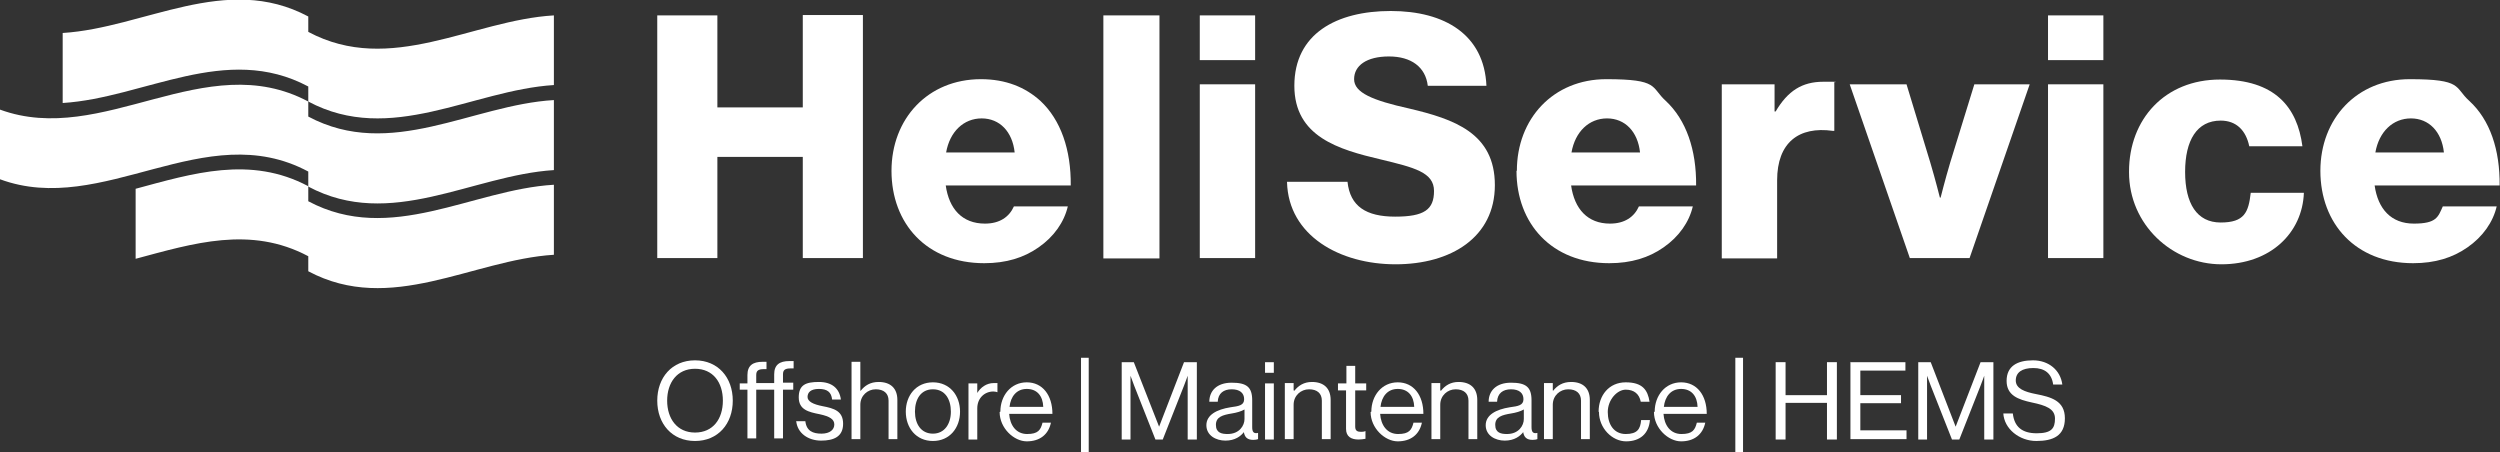<svg xmlns="http://www.w3.org/2000/svg" id="Ebene_2" viewBox="0 0 682 123.4"><rect x="0" y="0" width="682" height="123.4" fill="#333333" stroke="none"/><defs><style>      .st0 {        fill: #fff;      }    </style></defs><g id="Ebene_1-2"><g><path class="st0" d="M179.3,4.2h16.4v25.1h23.3V4.1h16.4v66.3h-16.4v-27.6h-23.3v27.6h-16.4V4.2Z"></path><path class="st0" d="M243.2,46.6c0-14.2,9.9-25,24.4-25,6.8,0,12.1,2.2,16.2,5.9,5.6,5.2,8.4,13.4,8.3,23.1h-34.1c.9,6.4,4.5,10.4,10.7,10.4,4,0,6.6-1.8,7.9-4.7h14.7c-1,4.3-3.8,8.3-8,11.2-4,2.8-8.8,4.3-14.8,4.3-15.7,0-25.3-10.8-25.3-25.2h0ZM276.8,41.6c-.6-5.7-4.1-9.3-9-9.3s-8.7,3.6-9.7,9.3h18.7Z"></path><path class="st0" d="M301,4.2h15.3v66.3h-15.3V4.2Z"></path><path class="st0" d="M327.3,23h15.1v47.4h-15.1V23h0ZM327.3,4.2h15.1v12.2h-15.1V4.2Z"></path><path class="st0" d="M351.1,49.6h16.5c.7,6.7,5.1,9.5,13,9.5s10.6-1.9,10.6-7-5.4-6.4-14.5-8.6c-11.5-2.7-23.6-6.2-23.6-20.1,0-14.2,11.5-20.4,26.3-20.4s25.5,6.5,26.1,20.4h-16c-.6-5.1-4.5-8-10.6-8s-9.5,2.5-9.5,6.2,5.1,5.8,15,8c12.3,2.9,23.4,6.7,23.4,20.9s-11.9,21.6-27.1,21.6-29.2-7.8-29.6-22.4h0Z"></path><path class="st0" d="M413.8,46.6c0-14.2,9.9-25,24.4-25s12.1,2.2,16.2,5.9c5.6,5.2,8.4,13.4,8.3,23.1h-34.1c.9,6.4,4.5,10.4,10.6,10.4,4,0,6.6-1.8,7.9-4.7h14.7c-1,4.3-3.8,8.3-8,11.2-4,2.8-8.8,4.3-14.8,4.3-15.7,0-25.3-10.8-25.3-25.2h0ZM447.4,41.6c-.6-5.7-4.1-9.3-9-9.3s-8.7,3.6-9.7,9.3h18.7Z"></path><path class="st0" d="M469.6,23h14.5v7.4h.3c3.3-5.6,7.2-8.1,13-8.1s2.3,0,3,.4v13h-.4c-9.3-1.3-15.2,3.2-15.2,13.5v21.3h-15.1V23h0Z"></path><path class="st0" d="M504.5,23h15.6l6.5,21.4c1.4,4.7,2.6,9.5,2.6,9.5h.2s1.2-4.8,2.6-9.5l6.6-21.4h15.1l-16.4,47.4h-16.3l-16.4-47.4h0Z"></path><path class="st0" d="M558.7,23h15.1v47.4h-15.1V23ZM558.7,4.2h15.1v12.2h-15.1V4.2h0Z"></path><path class="st0" d="M580.8,46.8c0-14.3,9.8-25.1,24.8-25.1s21.1,7.5,22.5,18.2h-14.5c-.9-4.3-3.5-7-7.8-7-6.5,0-9.7,5.4-9.7,14s3.2,13.8,9.7,13.8,7.6-2.8,8.2-8.1h14.5c-.4,10.9-9.1,19.5-22.5,19.5s-25.2-10.8-25.2-25.1h0Z"></path><path class="st0" d="M633,46.6c0-14.2,9.9-25,24.4-25s12.1,2.2,16.2,5.9c5.7,5.2,8.4,13.4,8.3,23.1h-34.1c.9,6.4,4.5,10.4,10.7,10.4s6.6-1.8,7.9-4.7h14.7c-1,4.3-3.8,8.3-8,11.2-4,2.8-8.8,4.3-14.8,4.3-15.7,0-25.3-10.8-25.3-25.2h0ZM666.7,41.6c-.6-5.7-4.1-9.3-9-9.3s-8.7,3.6-9.7,9.3h18.7Z"></path></g><g><path class="st0" d="M84.1,8.6v-4.1c-22.5-12-44.7,3.1-67,4.5v19.1c22.3-1.4,44.5-16.5,67-4.5v4.1c22.5,12,44.7-3.1,67-4.5V4.2c-22.3,1.3-44.5,16.5-67,4.5Z"></path><path class="st0" d="M84.1,31.8v-4.1C55.9,12.7,28.1,40.2,0,29.9c0,0,0,0,0,0v19c28.1,10.4,55.9-17.2,84.1-2.1v4.1c22.5,12,44.7-3.1,67-4.5v-19.1c-22.3,1.3-44.5,16.5-67,4.5h0Z"></path><path class="st0" d="M84.1,54.9v-4.1c-15.8-8.4-31.5-3.5-47.1.7v19.1c15.7-4.2,31.3-9.1,47.1-.7v4.1c22.5,12,44.7-3.1,67-4.5v-19.1c-22.3,1.3-44.5,16.5-67,4.5Z"></path></g><g><path class="st0" d="M179.3,109.3c0-6.3,4-11,10.3-11s10.3,4.7,10.3,11-4,11-10.3,11-10.3-4.7-10.3-11ZM197.2,109.3c0-5-2.7-8.7-7.6-8.7s-7.6,3.8-7.6,8.7,2.7,8.7,7.6,8.7,7.6-3.7,7.6-8.7Z"></path><path class="st0" d="M201.8,104.6h2.1v-2.3c0-2.6,1.5-3.6,4.1-3.6s.8,0,1.1,0v2c-.4,0-.5,0-.7,0-1.5,0-2.1.4-2.1,1.6v2.2h4.9v-2.4c0-2.6,1.5-3.6,4.1-3.6s.9,0,1.2,0v2c-.4,0-.5,0-.8,0-1.5,0-2.1.4-2.1,1.6v2.3h2.8v1.9h-2.8v13.3h-2.4v-13.3h-4.9v13.3h-2.4v-13.3h-2.1v-1.9h0Z"></path><path class="st0" d="M217.3,114.9h2.4c.3,2.7,2.1,3.4,4.4,3.4s3.5-1.1,3.5-2.5-1.2-2.2-4-2.8c-3-.6-5.7-1.2-5.7-4.6s1.9-4.2,5.5-4.2,5.6,1.8,6,4.8h-2.4c-.2-2-1.3-2.9-3.6-2.9s-3.1,1-3.1,2.2,1.5,2,4.1,2.5c3.1.6,5.6,1.3,5.6,4.8s-2.5,4.6-6,4.6-6.5-2-6.8-5.4h0Z"></path><path class="st0" d="M234.8,106.6h0c1.1-1.4,2.6-2.4,4.9-2.4,3.2,0,5.1,1.7,5.1,4.9v10.7h-2.4v-10.5c0-2-1.3-3.1-3.5-3.1s-4.2,1.7-4.2,4.2v9.4h-2.4v-21.1h2.4v7.9h0Z"></path><path class="st0" d="M247.1,112.3c0-4.4,2.8-8,7.4-8s7.4,3.6,7.4,8-2.8,8-7.4,8-7.4-3.6-7.4-8ZM259.4,112.3c0-3.4-1.6-6.1-4.9-6.1s-4.9,2.7-4.9,6.1,1.7,6,4.9,6,4.9-2.7,4.9-6Z"></path><path class="st0" d="M266.6,107.2h0c.9-1.5,2.5-2.7,4.5-2.7s.7,0,1,.2v2.3h0c-.4-.1-.6-.2-1.1-.2-2.4,0-4.4,1.8-4.4,4.6v8.5h-2.4v-15.3h2.4v2.5Z"></path><path class="st0" d="M272.9,112.3c0-4.4,2.9-8,7.2-8s7,3.5,7,8.6h-11.8c.2,3.1,1.9,5.5,4.9,5.5s3.7-1.1,4.2-3.1h2.3c-.7,3.3-3.1,5.1-6.6,5.1s-7.4-3.6-7.4-8h0ZM275.4,111h9.2c-.1-3-1.7-4.9-4.5-4.9s-4.4,2.1-4.7,4.9Z"></path><path class="st0" d="M294.9,97.6h2.1v25.8h-2.1v-25.8Z"></path><path class="st0" d="M305.9,98.8h3.4l6.9,17.6h0l6.8-17.6h3.5v21.1h-2.5v-17.4h0s-.6,1.7-1,2.7l-5.8,14.7h-2l-5.8-14.7c-.4-1.1-1-2.7-1-2.7h0v17.4h-2.4v-21.1h0Z"></path><path class="st0" d="M339.4,117.8h0c-.9,1.2-2.5,2.4-5.1,2.4s-5.2-1.4-5.2-4.2,2.8-4.3,6.6-4.9c2.2-.3,3.7-.5,3.7-2.2s-1.2-2.7-3.4-2.7-3.7,1.1-3.8,3.4h-2.3c0-2.9,2-5.2,6.1-5.2s5.6,1.2,5.6,4.8v7.3c0,1.2.3,1.9,1.6,1.6h0v1.7c-.3.1-.7.2-1.3.2-1.6,0-2.4-.7-2.6-2.3h0ZM339.5,114.3v-2.6c-.8.5-2.2.9-3.5,1.1-2.4.4-4.3.9-4.3,3.1s1.6,2.5,3.2,2.5c3.2,0,4.6-2.3,4.6-4.1h0Z"></path><path class="st0" d="M345.1,98.8h2.4v2.9h-2.4v-2.9ZM345.1,104.6h2.4v15.3h-2.4s0-15.3,0-15.3Z"></path><path class="st0" d="M353.1,106.6h0c1.1-1.4,2.6-2.4,4.8-2.4,3.2,0,5.1,1.7,5.1,4.9v10.7h-2.4v-10.5c0-2-1.3-3.1-3.5-3.1s-4.2,1.7-4.2,4.2v9.4h-2.4v-15.3h2.4v2h0Z"></path><path class="st0" d="M365.1,104.6h2.2v-4.8h2.4v4.8h3v1.9h-3v9.9c0,1.1.6,1.4,1.5,1.4s1-.1,1.3-.2h0v2.1c-.6.1-1.2.2-1.9.2-2,0-3.4-.8-3.4-2.9v-10.5h-2.2v-1.9h0Z"></path><path class="st0" d="M374.1,112.3c0-4.4,2.9-8,7.2-8s7,3.5,7,8.6h-11.8c.2,3.1,1.9,5.5,4.9,5.5s3.7-1.1,4.2-3.1h2.3c-.7,3.3-3.1,5.1-6.6,5.1s-7.4-3.6-7.4-8h0ZM376.6,111h9.2c-.1-3-1.7-4.9-4.5-4.9s-4.4,2.1-4.7,4.9Z"></path><path class="st0" d="M393.1,106.6h0c1.1-1.4,2.6-2.4,4.8-2.4,3.2,0,5.1,1.7,5.1,4.9v10.7h-2.4v-10.5c0-2-1.3-3.1-3.5-3.1s-4.2,1.7-4.2,4.2v9.4h-2.4v-15.3h2.4v2h0Z"></path><path class="st0" d="M415.6,117.8h0c-.9,1.2-2.5,2.4-5.1,2.4s-5.2-1.4-5.2-4.2,2.8-4.3,6.6-4.9c2.2-.3,3.7-.5,3.7-2.2s-1.2-2.7-3.4-2.7-3.7,1.1-3.8,3.4h-2.3c0-2.9,2-5.2,6.1-5.2s5.6,1.2,5.6,4.8v7.3c0,1.2.3,1.9,1.6,1.6h0v1.7c-.3.1-.7.2-1.3.2-1.6,0-2.4-.7-2.6-2.3h0ZM415.7,114.3v-2.6c-.8.5-2.2.9-3.5,1.1-2.4.4-4.3.9-4.3,3.1s1.6,2.5,3.2,2.5c3.2,0,4.6-2.3,4.6-4.1h0Z"></path><path class="st0" d="M423.7,106.6h0c1.1-1.4,2.6-2.4,4.9-2.4,3.2,0,5.1,1.7,5.1,4.9v10.7h-2.4v-10.5c0-2-1.3-3.1-3.5-3.1s-4.2,1.7-4.2,4.2v9.4h-2.4v-15.3h2.4v2h0Z"></path><path class="st0" d="M436.1,112.3c0-4.4,2.8-8,7.4-8s6,2.1,6.5,5.3h-2.4c-.4-2.1-1.8-3.3-4.1-3.3s-4.9,2.7-4.9,6.1,1.7,6,4.9,6,4-1.4,4.2-3.8h2.4c-.3,3.7-2.7,5.8-6.5,5.8s-7.4-3.6-7.4-8Z"></path><path class="st0" d="M451.4,112.3c0-4.4,2.9-8,7.2-8s7,3.5,7,8.6h-11.8c.2,3.1,1.9,5.5,4.9,5.5s3.7-1.1,4.2-3.1h2.3c-.7,3.3-3.1,5.1-6.6,5.1s-7.4-3.6-7.4-8h0ZM453.9,111h9.2c-.1-3-1.7-4.9-4.5-4.9s-4.4,2.1-4.7,4.9Z"></path><path class="st0" d="M473.4,97.6h2.1v25.8h-2.1v-25.8Z"></path><path class="st0" d="M484.4,98.8h2.7v9h11.3v-9h2.7v21.1h-2.7v-10h-11.3v10h-2.7v-21.1Z"></path><path class="st0" d="M504.9,98.8h14.9v2.3h-12.3v6.7h11.1v2.2h-11.1v7.4h12.6v2.4h-15.3v-21.1h0Z"></path><path class="st0" d="M523.3,98.8h3.4l6.8,17.6h0l6.8-17.6h3.5v21.1h-2.5v-17.4h0s-.6,1.7-1,2.7l-5.8,14.7h-2l-5.8-14.7c-.4-1.1-1-2.7-1-2.7h0v17.4h-2.4v-21.1h0Z"></path><path class="st0" d="M546.5,112.8h2.6c.4,3.6,2.5,5.4,6.5,5.4s5-1.3,5-4-2.5-3.6-6.3-4.4c-3.7-.8-6.9-1.9-6.9-5.9s2.9-5.6,7.2-5.6,7.5,2.7,8,6.6h-2.5c-.4-3-2.3-4.5-5.4-4.5s-4.8,1.2-4.8,3.4,2.4,3.1,5.5,3.7c4.1.8,7.9,1.8,7.9,6.6s-3.2,6.2-7.8,6.2-8.8-3.3-9-7.6h0Z"></path></g></g></svg>